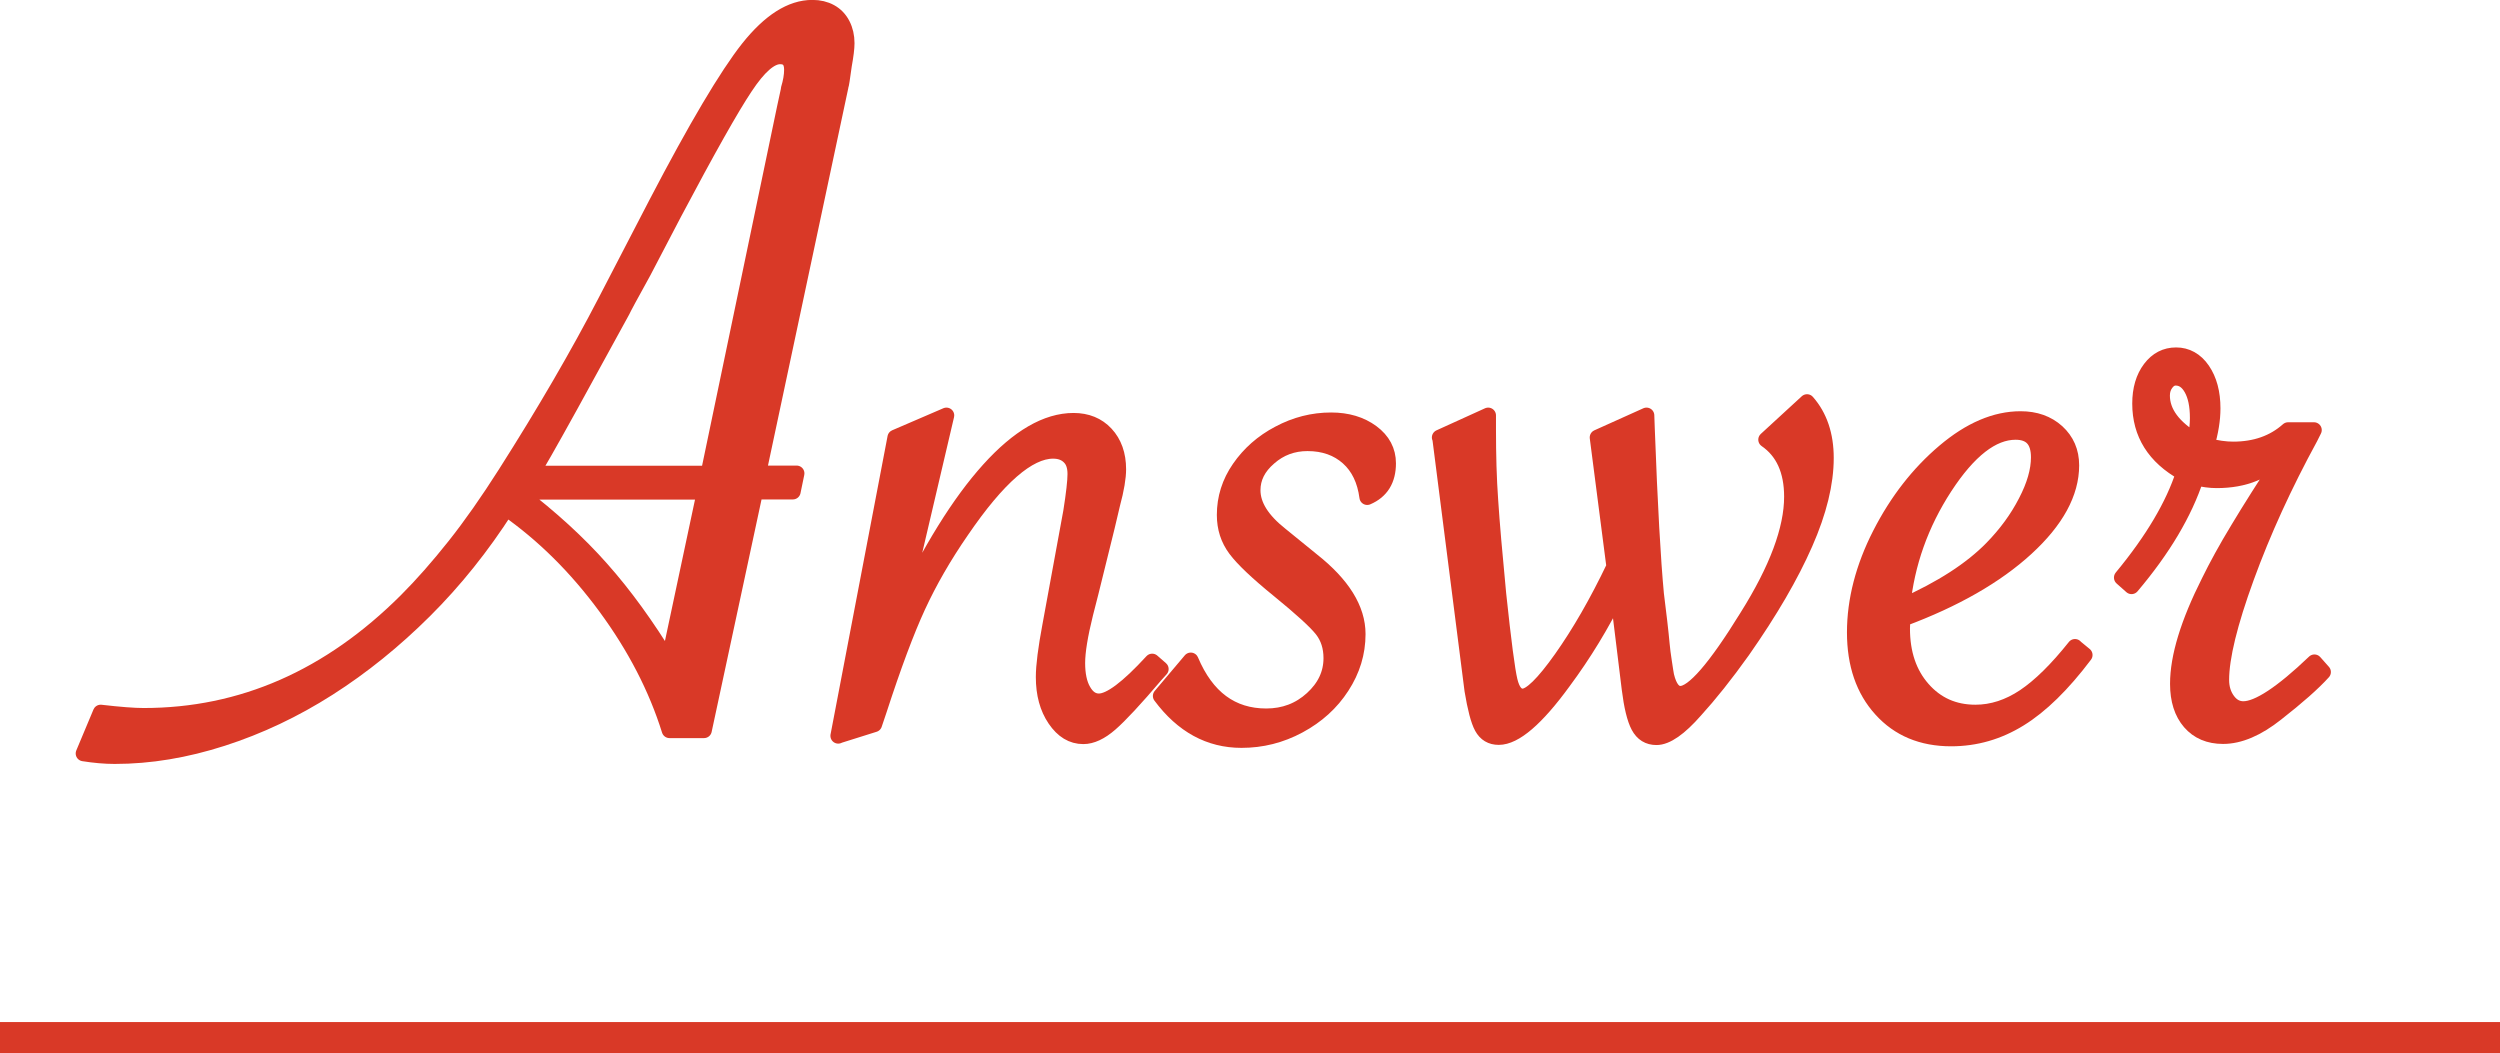 <?xml version="1.0" encoding="UTF-8"?>
<svg id="_レイヤー_2" data-name="レイヤー 2" xmlns="http://www.w3.org/2000/svg" viewBox="0 0 158.7 66.86">
  <defs>
    <style>
      .cls-1 {
        fill: #d93927;
        stroke-linecap: round;
        stroke-linejoin: round;
        stroke-width: .99px;
      }

      .cls-1, .cls-2 {
        stroke: #d93927;
      }

      .cls-2 {
        fill: none;
        stroke-miterlimit: 10;
        stroke-width: 1.98px;
      }
    </style>
  </defs>
  <g id="_レイヤー_1-2" data-name="レイヤー 1">
    <g>
      <g>
        <path class="cls-1" d="M47.94,31.22l-3.25,15.14h-2.19c-.84-2.69-2.19-5.3-4.05-7.83s-3.96-4.61-6.31-6.25c-1.55,2.42-3.28,4.58-5.2,6.49s-3.95,3.55-6.1,4.92-4.39,2.43-6.72,3.18-4.6,1.13-6.84,1.13c-.62,0-1.28-.06-1.98-.17l1.09-2.6c1.21.14,2.12.21,2.73.21,6.24,0,11.8-2.44,16.68-7.31,1-1,2.02-2.16,3.06-3.47,1.04-1.31,2.11-2.84,3.23-4.6,2.48-3.9,4.6-7.54,6.36-10.94l3.21-6.19c2.53-4.85,4.48-8.14,5.84-9.86,1.37-1.72,2.72-2.58,4.07-2.58.43,0,.81.09,1.14.27.33.18.59.45.77.8.18.35.27.75.27,1.18,0,.32-.06.79-.17,1.4-.11.82-.18,1.26-.21,1.33l-5.23,24.58h2.43l-.24,1.16h-2.43ZM44.73,31.22h-11.93l.14.1c2.03,1.55,3.77,3.14,5.23,4.79,1.46,1.64,2.88,3.6,4.27,5.88l2.29-10.77ZM33.72,30.06h11.25l4.85-23.24c.16-.75.24-1.14.24-1.16.14-.46.21-.87.21-1.23,0-.57-.25-.85-.75-.85-.62,0-1.36.65-2.22,1.95-.87,1.3-2.37,3.96-4.51,8-.32.62-.97,1.86-1.95,3.73-.82,1.48-1.26,2.3-1.33,2.46l-3.28,5.98c-1.37,2.48-2.2,3.94-2.5,4.38Z"/>
        <path class="cls-1" d="M53.21,46.71l3.62-18.94,3.25-1.4-2.94,12.54c1.89-3.99,3.77-7.02,5.64-9.09,1.87-2.07,3.66-3.11,5.37-3.11.84,0,1.53.28,2.05.84.52.56.79,1.31.79,2.24,0,.52-.12,1.26-.38,2.22l-.34,1.44-1.03,4.17-.34,1.33c-.34,1.37-.51,2.42-.51,3.14s.12,1.32.38,1.76c.25.44.58.67.99.67.71,0,1.83-.84,3.38-2.53l.55.48-.34.38c-1.3,1.53-2.26,2.56-2.87,3.09-.62.54-1.19.8-1.71.8-.71,0-1.3-.36-1.79-1.08-.49-.72-.73-1.61-.73-2.68,0-.73.14-1.81.41-3.25l1.33-7.25c.18-1.14.27-1.94.27-2.39,0-.48-.12-.84-.38-1.09-.25-.25-.59-.38-1.03-.38-1.57,0-3.51,1.69-5.81,5.06-1.12,1.62-2.04,3.22-2.77,4.8-.73,1.58-1.55,3.78-2.46,6.58l-.31.92-2.29.72Z"/>
        <path class="cls-1" d="M73.68,44.18l1.91-2.26c1,2.37,2.6,3.55,4.79,3.55,1.14,0,2.11-.37,2.92-1.11.81-.74,1.21-1.6,1.21-2.58,0-.71-.19-1.31-.58-1.81-.39-.5-1.31-1.34-2.77-2.53-1.34-1.09-2.25-1.95-2.72-2.58-.47-.63-.7-1.35-.7-2.17,0-1.07.31-2.06.94-2.97.63-.91,1.46-1.65,2.51-2.2,1.05-.56,2.15-.84,3.31-.84,1.03,0,1.89.26,2.58.77.69.51,1.04,1.17,1.04,1.96,0,1.05-.44,1.77-1.33,2.15-.14-1.07-.54-1.91-1.21-2.51-.67-.6-1.53-.91-2.58-.91-.93,0-1.75.3-2.44.91-.7.6-1.04,1.29-1.04,2.07,0,.96.59,1.9,1.78,2.84l1.98,1.61c1.94,1.53,2.91,3.09,2.91,4.68,0,1.19-.34,2.3-1.01,3.33-.67,1.04-1.58,1.86-2.73,2.48-1.15.62-2.36.92-3.64.92-2.03,0-3.74-.93-5.13-2.8Z"/>
        <path class="cls-1" d="M91.39,27.77l3.08-1.4v.89c0,1.62.04,3.12.14,4.51.09,1.39.26,3.37.51,5.95.32,3.01.56,4.84.72,5.5.16.66.43.99.82.99.5,0,1.32-.8,2.46-2.41,1.14-1.61,2.26-3.55,3.35-5.83l-1.06-8.2,3.11-1.4.03.85c.18,4.88.38,8.37.58,10.49.07.55.14,1.12.21,1.73.07.6.12,1.08.15,1.42s.08.74.15,1.18c.07.45.11.74.14.87.18.75.48,1.13.89,1.13.82,0,2.23-1.63,4.24-4.89,1.89-3.01,2.84-5.55,2.84-7.62,0-1.66-.55-2.87-1.64-3.62l2.6-2.39c.8.91,1.2,2.1,1.2,3.55,0,1.6-.44,3.41-1.33,5.43-.89,2.03-2.21,4.3-3.96,6.8-1.09,1.53-2.1,2.79-3.01,3.79-1,1.14-1.82,1.71-2.46,1.71-.5,0-.88-.23-1.13-.7-.25-.47-.44-1.26-.58-2.38l-.75-6.12c-1,2.03-2.15,3.92-3.45,5.67-1.71,2.35-3.08,3.52-4.1,3.52-.48,0-.83-.21-1.06-.63-.23-.42-.43-1.2-.62-2.34l-2.05-16.06Z"/>
        <path class="cls-1" d="M131.72,41.07l.62.51c-1.41,1.87-2.79,3.22-4.14,4.05-1.34.83-2.79,1.25-4.34,1.25-1.85,0-3.33-.62-4.44-1.85-1.12-1.23-1.68-2.86-1.68-4.89s.54-4.13,1.62-6.24c1.08-2.11,2.44-3.85,4.07-5.23s3.24-2.07,4.84-2.07c.93,0,1.7.27,2.31.82.6.55.91,1.25.91,2.12,0,1.75-.96,3.51-2.87,5.26-1.91,1.75-4.52,3.25-7.83,4.48-.02.18-.04.39-.04.62,0,1.57.43,2.85,1.3,3.84.87.99,1.98,1.49,3.35,1.49,1.07,0,2.11-.34,3.11-1.01,1-.67,2.07-1.73,3.21-3.16ZM120.78,38.47c2.46-1.09,4.35-2.31,5.67-3.66.89-.91,1.61-1.89,2.15-2.94.55-1.05.82-1.99.82-2.84,0-1.07-.49-1.61-1.47-1.61-1.48,0-2.98,1.17-4.5,3.5-1.52,2.34-2.41,4.85-2.68,7.54Z"/>
        <path class="cls-1" d="M134.69,36.66c1.96-2.37,3.27-4.58,3.93-6.63-1.85-1.03-2.77-2.5-2.77-4.41,0-.91.22-1.65.65-2.22.43-.57.98-.85,1.64-.85s1.24.31,1.67.94c.43.63.65,1.44.65,2.44,0,.71-.13,1.49-.38,2.36.62.16,1.17.24,1.68.24,1.41,0,2.57-.41,3.49-1.23h1.64l-.24.48c-1.64,3.01-2.99,5.96-4.05,8.87-1.06,2.91-1.59,5.08-1.59,6.51,0,.52.14.96.41,1.32s.6.53.99.53c.93,0,2.44-.99,4.51-2.97l.55.62c-.64.71-1.63,1.58-2.97,2.63-1.21.96-2.34,1.44-3.38,1.44-.89,0-1.59-.3-2.1-.89s-.77-1.4-.77-2.43c0-1.71.66-3.87,1.98-6.49.48-.98,1.09-2.1,1.85-3.35.75-1.25,1.7-2.75,2.84-4.48l.34-.48c-.75.68-1.48,1.17-2.17,1.45-.7.29-1.49.43-2.38.43-.41,0-.84-.06-1.3-.17-.73,2.23-2.1,4.54-4.1,6.9l-.62-.55ZM139.37,27.98c.09-.57.14-1.05.14-1.44,0-.8-.13-1.42-.39-1.88-.26-.46-.6-.68-1.01-.68-.23,0-.43.11-.6.33s-.26.48-.26.8c0,1.07.71,2.03,2.12,2.87Z"/>
      </g>
      <line class="cls-2" y1="65.87" x2="158.7" y2="65.87"/>
    </g>
  </g>
</svg>